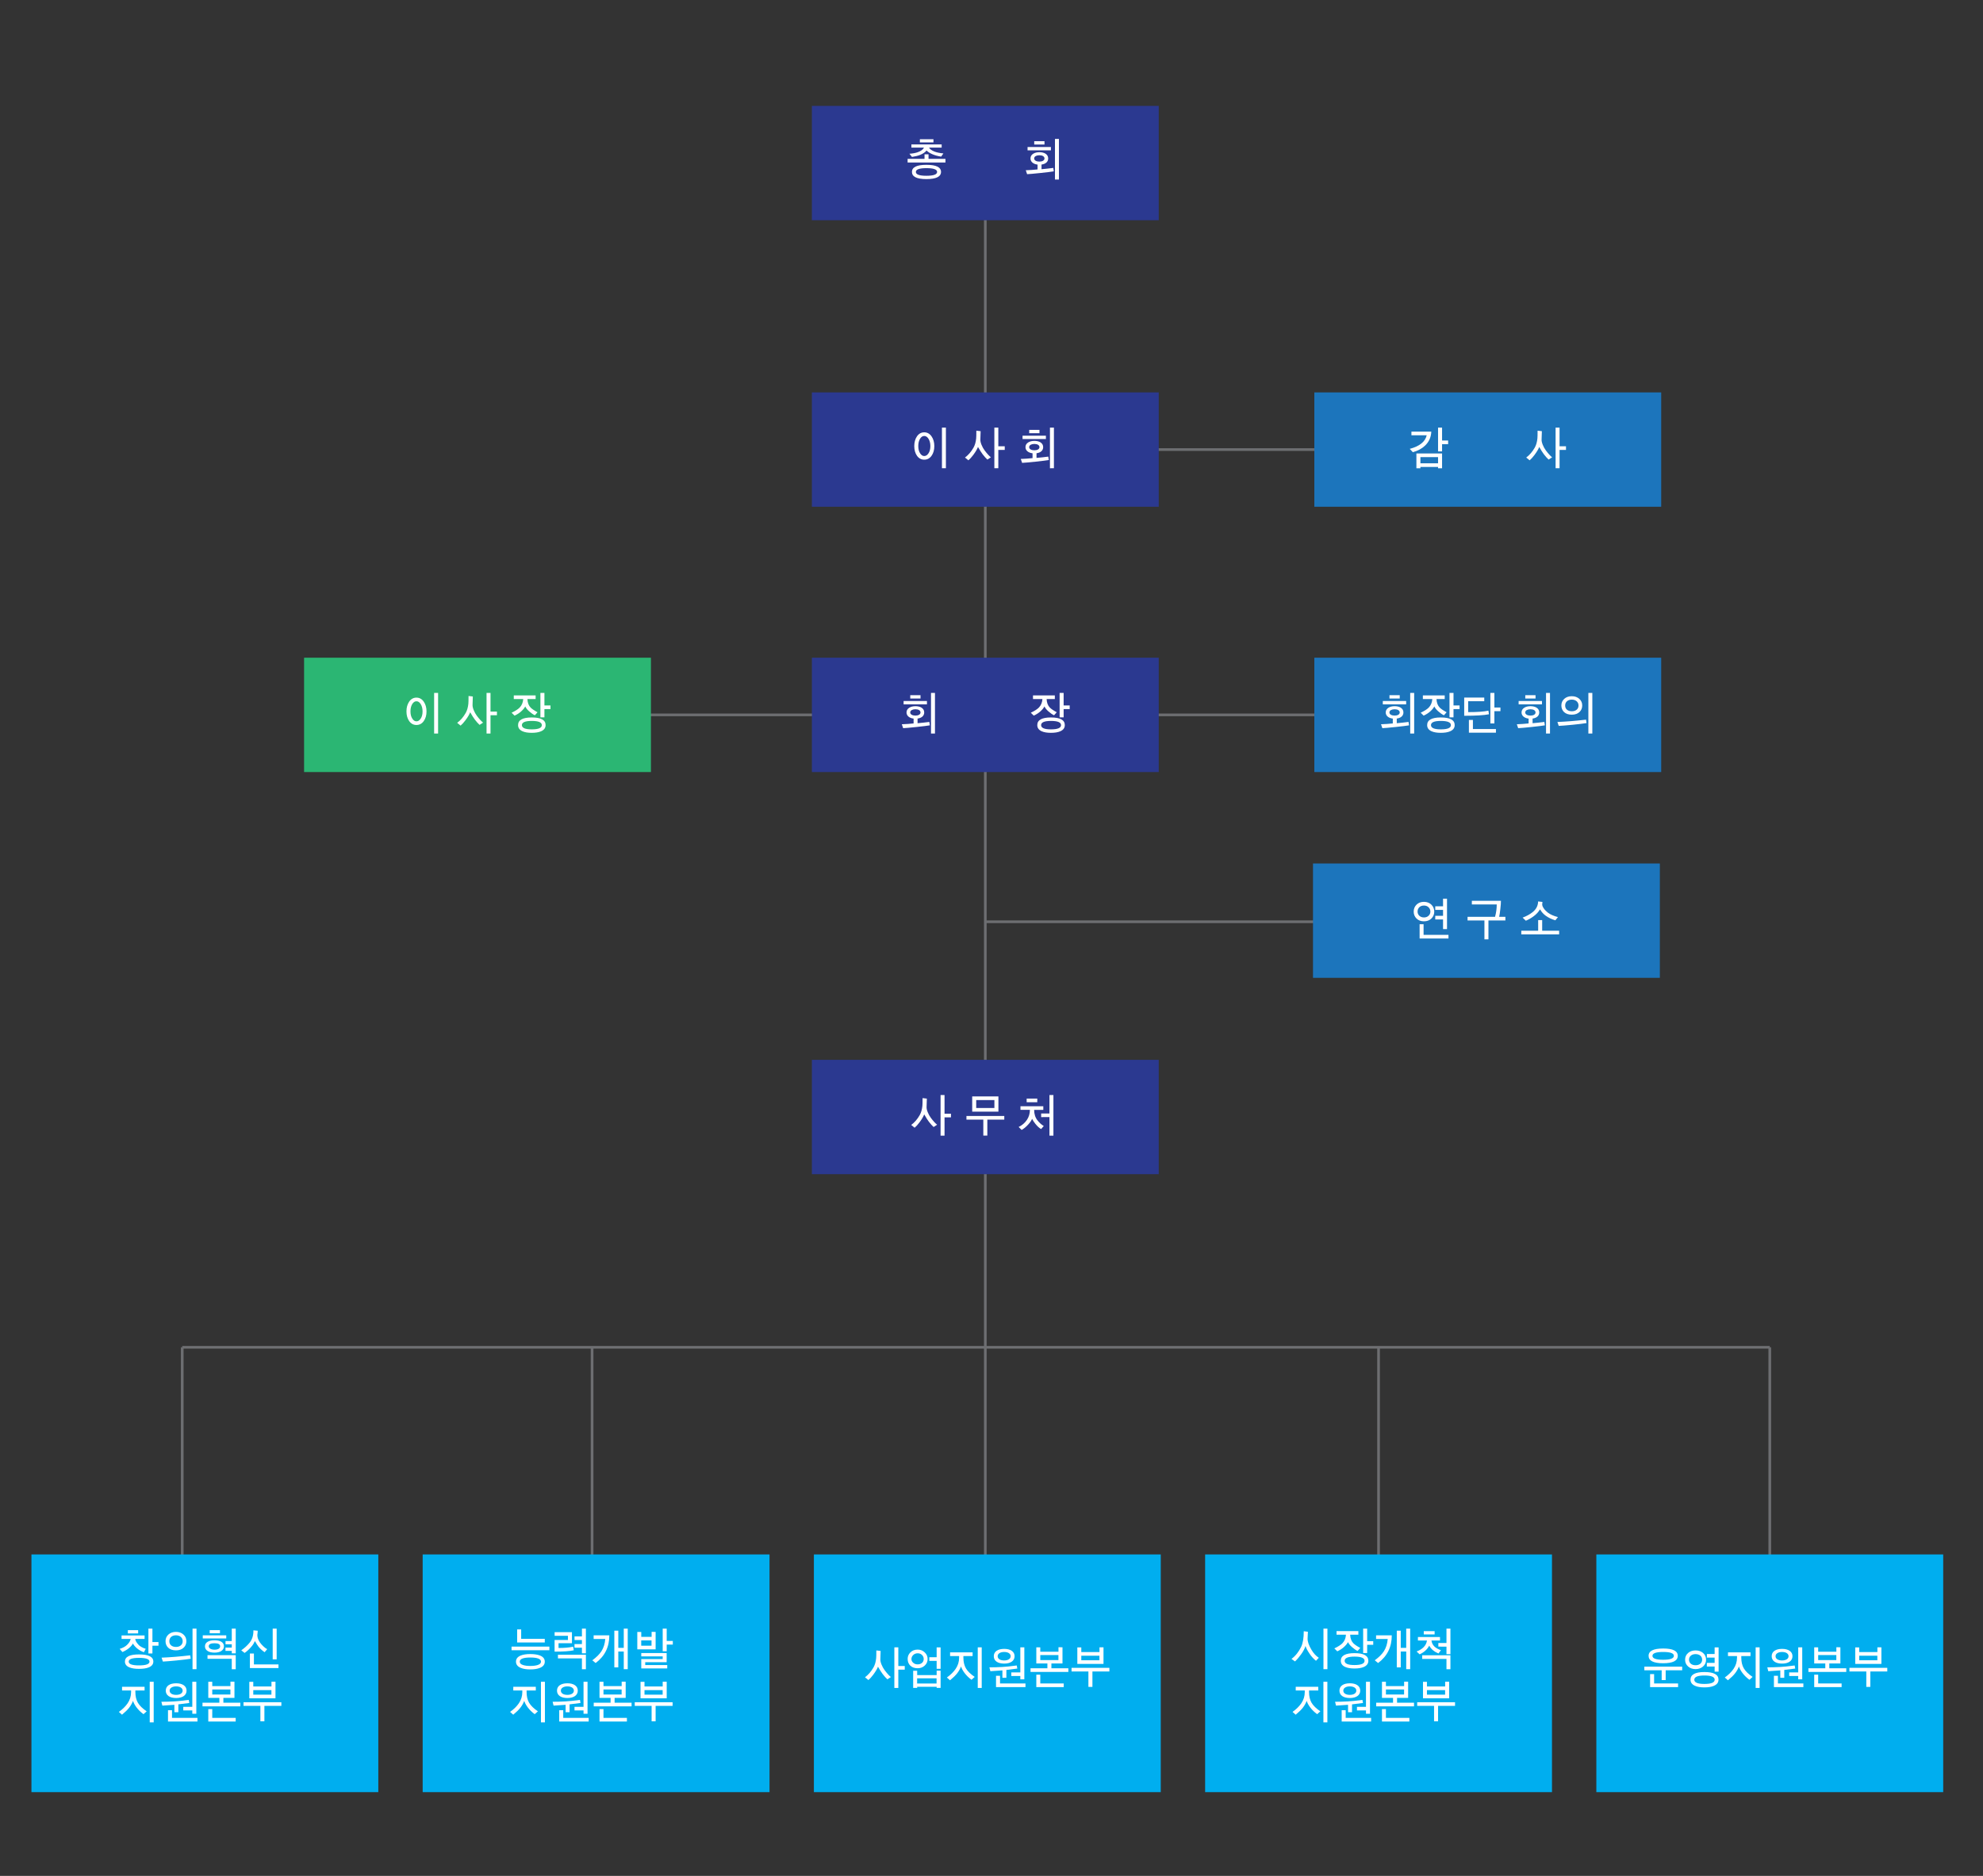 <?xml version="1.0" encoding="utf-8"?>
<!-- Generator: Adobe Illustrator 16.0.0, SVG Export Plug-In . SVG Version: 6.00 Build 0)  -->
<!DOCTYPE svg PUBLIC "-//W3C//DTD SVG 1.1//EN" "http://www.w3.org/Graphics/SVG/1.1/DTD/svg11.dtd">
<svg version="1.1" xmlns="http://www.w3.org/2000/svg" xmlns:xlink="http://www.w3.org/1999/xlink" x="0px" y="0px" width="740px"
	 height="700px" viewBox="0 0 740 700" enable-background="new 0 0 740 700" xml:space="preserve">
<rect x="0" y="0" width="740" height="700" fill="#333333" stroke="none"/>
<g id="Layer_1">
</g>
<g id="Layer_2">
	<line fill="none" stroke="#6D6E71" stroke-miterlimit="10" x1="367.692" y1="77.517" x2="367.692" y2="620.398"/>
	<line fill="none" stroke="#6D6E71" stroke-miterlimit="10" x1="68" y1="502.75" x2="68" y2="633.75"/>
	<line fill="none" stroke="#6D6E71" stroke-miterlimit="10" x1="220.949" y1="502.75" x2="220.949" y2="633.75"/>
	<line fill="none" stroke="#6D6E71" stroke-miterlimit="10" x1="514.438" y1="502.75" x2="514.438" y2="633.75"/>
	<line fill="none" stroke="#6D6E71" stroke-miterlimit="10" x1="660.433" y1="502.75" x2="660.433" y2="633.75"/>
	<line fill="none" stroke="#6D6E71" stroke-miterlimit="10" x1="660.433" y1="502.75" x2="68" y2="502.75"/>
	<line fill="none" stroke="#6D6E71" stroke-miterlimit="10" x1="512.938" y1="266.762" x2="153.693" y2="266.762"/>
	<line fill="none" stroke="#6D6E71" stroke-miterlimit="10" x1="577.861" y1="167.762" x2="345" y2="167.762"/>
	<line fill="none" stroke="#6D6E71" stroke-miterlimit="10" x1="600.554" y1="343.958" x2="367.692" y2="343.958"/>
	<g>
		<rect x="302.974" y="39.514" fill="#2B3990" width="129.438" height="42.667"/>
	</g>
	<g>
		<path fill="#FFFFFF" d="M338.695,60.638v-1.361h6.312v-1.701h1.497v1.701h6.312v1.361H338.695z M351.217,58.443
			c-1.225-0.187-2.331-0.477-3.301-0.902s-1.685-0.885-2.144-1.395c-0.528,0.664-1.31,1.208-2.348,1.633
			c-0.783,0.323-1.82,0.579-3.096,0.783l-0.953-1.191c1.242-0.085,2.297-0.272,3.165-0.596c1.174-0.425,1.923-0.987,2.263-1.701
			h-4.695v-1.191h11.297v1.191h-4.696c0.255,0.544,0.918,1.038,2.007,1.48c0.8,0.323,1.906,0.562,3.335,0.698L351.217,58.443z
			 M345.688,66.831c-3.59,0-5.376-0.902-5.376-2.688c0-1.752,1.803-2.637,5.393-2.637c3.641,0,5.461,0.885,5.461,2.637
			C351.166,65.929,349.346,66.831,345.688,66.831z M345.705,62.747c-2.62,0-3.93,0.477-3.93,1.412c0,0.953,1.31,1.429,3.913,1.429
			c2.671,0,4.015-0.476,4.015-1.429C349.703,63.224,348.376,62.747,345.705,62.747z M343.271,53.151V51.96h5.07v1.191H343.271z"/>
		<path fill="#FFFFFF" d="M388.274,64.551c-2.467,0.255-4.117,0.408-4.985,0.442l-0.493-1.463c1.531-0.051,2.995-0.153,4.39-0.306
			V61.42c-1.582-0.187-2.637-1.055-2.637-2.28c0-0.766,0.34-1.361,1.037-1.786c0.613-0.375,1.379-0.562,2.297-0.562
			c0.919,0,1.668,0.187,2.264,0.544c0.663,0.425,1.004,1.021,1.004,1.787c0,1.225-0.902,2.059-2.484,2.28v1.735
			c1.378-0.119,2.841-0.272,4.389-0.477l0.188,1.276C392.341,64.091,390.69,64.295,388.274,64.551z M383.459,56.095v-1.242h8.711
			v1.242H383.459z M387.866,57.932c-0.527,0-0.987,0.103-1.345,0.29c-0.391,0.221-0.595,0.527-0.595,0.902
			c0,0.374,0.204,0.663,0.595,0.884c0.357,0.188,0.817,0.29,1.361,0.29c1.072,0,1.889-0.425,1.889-1.174
			C389.771,58.358,388.955,57.932,387.866,57.932z M385.943,53.934v-1.242h3.828v1.242H385.943z M393.685,67V51.841h1.48V67H393.685
			z"/>
	</g>
	<g>
		<rect x="302.974" y="146.429" fill="#2B3990" width="129.438" height="42.667"/>
	</g>
	<g>
		<path fill="#FFFFFF" d="M347.627,170.085c-0.698,0.97-1.6,1.446-2.722,1.446c-1.106,0-2.008-0.477-2.705-1.446
			c-0.681-0.97-1.021-2.178-1.021-3.624s0.34-2.671,1.021-3.658c0.697-0.987,1.599-1.48,2.705-1.48s2.007,0.494,2.705,1.48
			c0.697,0.987,1.055,2.211,1.055,3.658S348.324,169.115,347.627,170.085z M346.487,163.722c-0.442-0.697-0.97-1.038-1.582-1.038
			c-0.613,0-1.14,0.34-1.565,1.038c-0.442,0.732-0.664,1.633-0.664,2.739c0,1.089,0.221,1.991,0.681,2.688
			c0.425,0.681,0.936,1.021,1.548,1.021c0.612,0,1.14-0.34,1.599-1.038c0.459-0.698,0.681-1.583,0.681-2.671
			S346.946,164.454,346.487,163.722z M351.506,174.712V159.57h1.48v15.142H351.506z"/>
		<path fill="#FFFFFF" d="M368.462,171.497l-0.868-0.885c-0.238-0.255-0.544-0.629-0.919-1.123
			c-0.425-0.562-1.004-1.463-1.718-2.705c-0.29,0.783-0.868,1.787-1.77,2.995c-0.629,0.833-1.225,1.497-1.803,1.99l-1.276-1.038
			c1.242-0.919,2.297-2.144,3.182-3.692c0.527-0.936,0.851-2.076,0.987-3.42c0.051-0.459,0.068-1.429,0.068-2.909l1.6,0.187
			l-0.102,3.08c-0.034,0.527,0.102,1.191,0.425,1.991c0.323,0.782,0.697,1.48,1.157,2.092c0.868,1.174,1.65,2.025,2.348,2.586
			L368.462,171.497z M372.545,167.89v6.822h-1.48V159.57h1.48v6.958h2.398v1.361H372.545z"/>
		<path fill="#FFFFFF" d="M386.404,172.28c-2.467,0.255-4.117,0.408-4.985,0.442l-0.493-1.463c1.531-0.051,2.994-0.153,4.389-0.306
			v-1.804c-1.582-0.187-2.637-1.055-2.637-2.28c0-0.766,0.34-1.361,1.038-1.786c0.612-0.375,1.378-0.562,2.297-0.562
			s1.667,0.187,2.263,0.544c0.664,0.425,1.004,1.021,1.004,1.787c0,1.225-0.902,2.059-2.484,2.28v1.735
			c1.379-0.119,2.842-0.272,4.39-0.477l0.188,1.276C390.471,171.82,388.82,172.024,386.404,172.28z M381.589,163.824v-1.242h8.711
			v1.242H381.589z M385.996,165.661c-0.527,0-0.987,0.103-1.345,0.29c-0.392,0.221-0.595,0.527-0.595,0.902
			c0,0.374,0.203,0.663,0.595,0.884c0.357,0.188,0.817,0.29,1.361,0.29c1.071,0,1.888-0.425,1.888-1.174
			C387.9,166.087,387.084,165.661,385.996,165.661z M384.073,161.663v-1.242h3.827v1.242H384.073z M391.814,174.729V159.57h1.48
			v15.159H391.814z"/>
	</g>
	<g>
		<rect x="302.974" y="245.429" fill="#2B3990" width="129.438" height="42.667"/>
	</g>
	<g>
		<path fill="#FFFFFF" d="M342.014,271.28c-2.467,0.255-4.117,0.408-4.985,0.442l-0.493-1.463c1.531-0.051,2.994-0.153,4.389-0.306
			v-1.804c-1.582-0.187-2.637-1.055-2.637-2.28c0-0.766,0.34-1.361,1.038-1.786c0.612-0.375,1.378-0.562,2.297-0.562
			c0.918,0,1.667,0.187,2.263,0.544c0.664,0.425,1.004,1.021,1.004,1.787c0,1.225-0.902,2.059-2.484,2.28v1.735
			c1.378-0.119,2.841-0.272,4.389-0.477l0.188,1.276C346.08,270.82,344.43,271.024,342.014,271.28z M337.199,262.824v-1.242h8.711
			v1.242H337.199z M341.605,264.661c-0.527,0-0.987,0.103-1.344,0.29c-0.391,0.221-0.595,0.527-0.595,0.902
			c0,0.374,0.204,0.663,0.595,0.884c0.357,0.188,0.817,0.29,1.361,0.29c1.072,0,1.888-0.425,1.888-1.174
			C343.511,265.087,342.694,264.661,341.605,264.661z M339.683,260.663v-1.242h3.828v1.242H339.683z M347.424,273.729V258.57h1.48
			v15.159H347.424z"/>
		<path fill="#FFFFFF" d="M393.344,266.907c-0.646-0.29-1.361-0.8-2.16-1.497c-0.664-0.596-1.141-1.191-1.43-1.804
			c-0.255,0.544-0.748,1.157-1.497,1.837c-0.681,0.63-1.515,1.157-2.483,1.6l-1.106-1.089c1.412-0.664,2.433-1.31,3.028-1.94
			c0.783-0.816,1.225-1.871,1.311-3.165h-3.521v-1.361h8.148v1.361h-3.063c0.051,1.378,0.46,2.45,1.226,3.216
			c0.493,0.493,1.344,1.072,2.552,1.718L393.344,266.907z M395.675,272.879c-0.885,0.391-2.059,0.579-3.505,0.579
			c-1.412,0-2.568-0.188-3.437-0.579c-1.106-0.493-1.65-1.259-1.65-2.314c0-1.888,1.701-2.841,5.104-2.841
			c3.453,0,5.172,0.953,5.172,2.841C397.359,271.62,396.798,272.386,395.675,272.879z M392.188,269.017
			c-2.45,0-3.676,0.528-3.676,1.565c0,1.055,1.226,1.583,3.658,1.583c2.518,0,3.777-0.528,3.777-1.583
			C395.947,269.544,394.688,269.017,392.188,269.017z M396.917,264.61v3.08h-1.497v-9.12h1.497v4.679h2.263v1.361H396.917z"/>
	</g>
	<g>
		<rect x="113.474" y="245.429" fill="#2BB673" width="129.438" height="42.667"/>
	</g>
	<g>
		<path fill="#FFFFFF" d="M158.127,269.085c-0.698,0.97-1.6,1.446-2.722,1.446c-1.106,0-2.008-0.477-2.705-1.446
			c-0.681-0.97-1.021-2.178-1.021-3.624s0.34-2.671,1.021-3.658c0.697-0.987,1.599-1.48,2.705-1.48s2.007,0.494,2.705,1.48
			c0.697,0.987,1.055,2.211,1.055,3.658S158.824,268.115,158.127,269.085z M156.987,262.722c-0.442-0.697-0.97-1.038-1.582-1.038
			c-0.613,0-1.14,0.34-1.565,1.038c-0.442,0.732-0.664,1.633-0.664,2.739c0,1.089,0.221,1.991,0.681,2.688
			c0.425,0.681,0.936,1.021,1.548,1.021c0.612,0,1.14-0.34,1.599-1.038c0.459-0.698,0.681-1.583,0.681-2.671
			S157.446,263.454,156.987,262.722z M162.006,273.712V258.57h1.48v15.142H162.006z"/>
		<path fill="#FFFFFF" d="M178.962,270.497l-0.868-0.885c-0.238-0.255-0.544-0.629-0.919-1.123
			c-0.425-0.562-1.004-1.463-1.718-2.705c-0.29,0.783-0.868,1.787-1.77,2.995c-0.629,0.833-1.225,1.497-1.803,1.99l-1.276-1.038
			c1.242-0.919,2.297-2.144,3.182-3.692c0.527-0.936,0.851-2.076,0.987-3.42c0.051-0.459,0.068-1.429,0.068-2.909l1.6,0.187
			l-0.102,3.08c-0.034,0.527,0.102,1.191,0.425,1.991c0.323,0.782,0.697,1.48,1.157,2.092c0.868,1.174,1.65,2.025,2.348,2.586
			L178.962,270.497z M183.045,266.89v6.822h-1.48V258.57h1.48v6.958h2.399v1.361H183.045z"/>
		<path fill="#FFFFFF" d="M199.592,266.907c-0.647-0.29-1.361-0.8-2.161-1.497c-0.664-0.596-1.14-1.191-1.429-1.804
			c-0.255,0.544-0.749,1.157-1.497,1.837c-0.681,0.63-1.514,1.157-2.484,1.6l-1.106-1.089c1.412-0.664,2.433-1.31,3.028-1.94
			c0.783-0.816,1.225-1.871,1.31-3.165h-3.521v-1.361h8.149v1.361h-3.063c0.051,1.378,0.459,2.45,1.225,3.216
			c0.493,0.493,1.344,1.072,2.552,1.718L199.592,266.907z M201.923,272.879c-0.885,0.391-2.059,0.579-3.505,0.579
			c-1.412,0-2.569-0.188-3.437-0.579c-1.106-0.493-1.65-1.259-1.65-2.314c0-1.888,1.701-2.841,5.104-2.841
			c3.454,0,5.172,0.953,5.172,2.841C203.607,271.62,203.046,272.386,201.923,272.879z M198.435,269.017
			c-2.45,0-3.675,0.528-3.675,1.565c0,1.055,1.225,1.583,3.658,1.583c2.518,0,3.777-0.528,3.777-1.583
			C202.195,269.544,200.936,269.017,198.435,269.017z M203.165,264.61v3.08h-1.498v-9.12h1.498v4.679h2.263v1.361H203.165z"/>
	</g>
	<g>
		<rect x="490.474" y="146.429" fill="#1C75BC" width="129.438" height="42.667"/>
	</g>
	<g>
		<path fill="#FFFFFF" d="M531.759,166.308c-1.19,1.123-2.705,1.939-4.525,2.433l-1.157-1.242c3.658-0.97,5.768-2.654,6.33-5.07
			h-5.7v-1.361h7.418C534.039,163.144,533.256,164.896,531.759,166.308z M536.643,174.729v-0.476h-6.585v0.476h-1.497v-5.512h9.578
			v5.512H536.643z M536.643,170.578h-6.585v2.314h6.585V170.578z M538.139,165.747v2.688h-1.496v-8.864h1.496v4.815h2.264v1.361
			H538.139z"/>
		<path fill="#FFFFFF" d="M577.902,171.497l-0.868-0.885c-0.238-0.255-0.544-0.629-0.919-1.123
			c-0.426-0.562-1.004-1.463-1.719-2.705c-0.289,0.783-0.867,1.787-1.77,2.995c-0.629,0.833-1.225,1.497-1.803,1.99l-1.276-1.038
			c1.242-0.919,2.297-2.144,3.182-3.692c0.527-0.936,0.851-2.076,0.987-3.42c0.051-0.459,0.067-1.429,0.067-2.909l1.6,0.187
			l-0.103,3.08c-0.033,0.527,0.103,1.191,0.426,1.991c0.323,0.782,0.697,1.48,1.156,2.092c0.868,1.174,1.65,2.025,2.349,2.586
			L577.902,171.497z M581.984,167.89v6.822h-1.479V159.57h1.479v6.958h2.399v1.361H581.984z"/>
	</g>
	<g>
		<rect x="490.474" y="245.429" fill="#1C75BC" width="129.438" height="42.667"/>
	</g>
	<g>
		<path fill="#FFFFFF" d="M520.84,271.28c-2.467,0.255-4.117,0.408-4.984,0.442l-0.494-1.463c1.531-0.051,2.994-0.153,4.39-0.306
			v-1.804c-1.582-0.187-2.638-1.055-2.638-2.28c0-0.766,0.341-1.361,1.039-1.786c0.611-0.375,1.377-0.562,2.297-0.562
			c0.918,0,1.666,0.187,2.262,0.544c0.664,0.425,1.004,1.021,1.004,1.787c0,1.225-0.901,2.059-2.483,2.28v1.735
			c1.378-0.119,2.841-0.272,4.39-0.477l0.188,1.276C524.906,270.82,523.256,271.024,520.84,271.28z M516.025,262.824v-1.242h8.711
			v1.242H516.025z M520.432,264.661c-0.527,0-0.986,0.103-1.344,0.29c-0.392,0.221-0.596,0.527-0.596,0.902
			c0,0.374,0.204,0.663,0.596,0.884c0.357,0.188,0.816,0.29,1.361,0.29c1.071,0,1.888-0.425,1.888-1.174
			C522.337,265.087,521.521,264.661,520.432,264.661z M518.51,260.663v-1.242h3.827v1.242H518.51z M526.25,273.729V258.57h1.48
			v15.159H526.25z"/>
		<path fill="#FFFFFF" d="M538.836,266.907c-0.647-0.29-1.361-0.8-2.162-1.497c-0.663-0.596-1.139-1.191-1.429-1.804
			c-0.255,0.544-0.749,1.157-1.497,1.837c-0.681,0.63-1.514,1.157-2.484,1.6l-1.105-1.089c1.412-0.664,2.434-1.31,3.028-1.94
			c0.782-0.816,1.226-1.871,1.31-3.165h-3.521v-1.361h8.15v1.361h-3.063c0.051,1.378,0.459,2.45,1.225,3.216
			c0.493,0.493,1.344,1.072,2.552,1.718L538.836,266.907z M541.166,272.879c-0.885,0.391-2.059,0.579-3.505,0.579
			c-1.412,0-2.569-0.188-3.437-0.579c-1.105-0.493-1.65-1.259-1.65-2.314c0-1.888,1.701-2.841,5.104-2.841
			c3.454,0,5.173,0.953,5.173,2.841C542.851,271.62,542.289,272.386,541.166,272.879z M537.678,269.017
			c-2.449,0-3.674,0.528-3.674,1.565c0,1.055,1.225,1.583,3.657,1.583c2.519,0,3.777-0.528,3.777-1.583
			C541.438,269.544,540.18,269.017,537.678,269.017z M542.408,264.61v3.08h-1.498v-9.12h1.498v4.679h2.263v1.361H542.408z"/>
		<path fill="#FFFFFF" d="M546.4,267.094v-6.789h7.486v1.361h-6.006v4.066c3.521,0,6.04-0.188,7.555-0.544l0.203,1.344
			C553.785,266.907,550.705,267.094,546.4,267.094z M548.152,273.406v-4.764h1.498v3.403h8.592v1.361H548.152z M557.664,265.376
			v4.577h-1.498V258.57h1.498v5.444h2.262v1.361H557.664z"/>
		<path fill="#FFFFFF" d="M571.523,271.28c-2.467,0.255-4.117,0.408-4.985,0.442l-0.493-1.463c1.531-0.051,2.994-0.153,4.389-0.306
			v-1.804c-1.582-0.187-2.637-1.055-2.637-2.28c0-0.766,0.34-1.361,1.038-1.786c0.612-0.375,1.378-0.562,2.297-0.562
			s1.667,0.187,2.263,0.544c0.664,0.425,1.004,1.021,1.004,1.787c0,1.225-0.902,2.059-2.484,2.28v1.735
			c1.379-0.119,2.842-0.272,4.39-0.477l0.188,1.276C575.59,270.82,573.939,271.024,571.523,271.28z M566.708,262.824v-1.242h8.711
			v1.242H566.708z M571.115,264.661c-0.527,0-0.987,0.103-1.345,0.29c-0.392,0.221-0.595,0.527-0.595,0.902
			c0,0.374,0.203,0.663,0.595,0.884c0.357,0.188,0.817,0.29,1.361,0.29c1.071,0,1.888-0.425,1.888-1.174
			C573.02,265.087,572.203,264.661,571.115,264.661z M569.192,260.663v-1.242h3.827v1.242H569.192z M576.934,273.729V258.57h1.48
			v15.159H576.934z"/>
		<path fill="#FFFFFF" d="M586.729,270.463c-2.28,0.221-3.965,0.357-5.053,0.408l-0.494-1.463c3.182-0.119,6.754-0.408,10.685-0.868
			l0.187,1.276C590.947,270.003,589.161,270.225,586.729,270.463z M589.502,265.614c-0.698,0.714-1.686,1.072-2.961,1.072
			c-1.242,0-2.212-0.34-2.909-1.004c-0.647-0.629-0.97-1.446-0.97-2.433c0-1.003,0.357-1.82,1.072-2.467
			c0.73-0.664,1.666-0.987,2.807-0.987c1.14,0,2.076,0.323,2.807,0.987c0.732,0.646,1.09,1.463,1.09,2.467
			C590.438,264.185,590.131,264.985,589.502,265.614z M588.311,261.633c-0.459-0.374-1.038-0.562-1.752-0.562
			c-0.732,0-1.311,0.188-1.77,0.562c-0.477,0.409-0.715,0.953-0.715,1.65c0,1.361,1.021,2.127,2.501,2.127
			c1.429,0,2.483-0.783,2.483-2.144C589.059,262.586,588.804,262.042,588.311,261.633z M592.734,273.712V258.57h1.479v15.142
			H592.734z"/>
	</g>
	<g>
		<rect x="302.974" y="395.483" fill="#2B3990" width="129.438" height="42.667"/>
	</g>
	<g>
		<path fill="#FFFFFF" d="M348.393,420.551l-0.868-0.885c-0.238-0.255-0.544-0.629-0.919-1.123
			c-0.425-0.562-1.004-1.463-1.718-2.705c-0.29,0.783-0.868,1.787-1.77,2.995c-0.629,0.833-1.225,1.497-1.803,1.99l-1.276-1.038
			c1.242-0.919,2.297-2.144,3.182-3.692c0.527-0.936,0.851-2.076,0.987-3.42c0.051-0.459,0.068-1.429,0.068-2.909l1.6,0.187
			l-0.102,3.08c-0.034,0.527,0.102,1.191,0.425,1.991c0.323,0.782,0.697,1.48,1.157,2.092c0.868,1.174,1.65,2.025,2.348,2.586
			L348.393,420.551z M352.476,416.944v6.822h-1.48v-15.142h1.48v6.958h2.399v1.361H352.476z"/>
		<path fill="#FFFFFF" d="M368.445,417.795v5.955h-1.497v-5.955h-6.295v-1.361h14.121v1.361H368.445z M362.796,414.818v-5.683h9.783
			v5.683H362.796z M371.082,410.496h-6.789v2.96h6.789V410.496z"/>
		<path fill="#FFFFFF" d="M388.514,421.317c-0.697-0.392-1.412-1.038-2.16-1.974c-0.527-0.664-0.937-1.276-1.209-1.837
			c-0.221,0.595-0.697,1.276-1.412,2.076c-0.816,0.902-1.65,1.599-2.483,2.059l-1.123-1.106c1.276-0.612,2.297-1.48,3.063-2.603
			s1.14-2.382,1.14-3.794h-3.521v-1.344h8.523v1.361h-3.42c0,1.565,0.426,2.875,1.26,3.93c0.697,0.884,1.48,1.582,2.33,2.092
			L388.514,421.317z M383.12,411.296v-1.361h3.964v1.361H383.12z M391.627,423.767v-6.924l-3.096,0.017v-1.361h3.096v-6.874h1.48
			v15.142H391.627z"/>
	</g>
	<g>
		<rect x="489.974" y="322.214" fill="#1C75BC" width="129.438" height="42.667"/>
	</g>
	<g>
		<path fill="#FFFFFF" d="M534.15,342.756c-0.715,0.698-1.633,1.038-2.773,1.038c-1.14,0-2.059-0.34-2.773-1.038
			c-0.697-0.697-1.055-1.548-1.055-2.586c0-1.038,0.357-1.905,1.055-2.603c0.715-0.698,1.634-1.038,2.773-1.038
			c1.141,0,2.059,0.357,2.773,1.055s1.072,1.548,1.072,2.586C535.223,341.208,534.865,342.059,534.15,342.756z M533.113,338.571
			c-0.443-0.442-1.021-0.664-1.736-0.664c-1.497,0-2.382,0.987-2.382,2.263c0,1.225,0.953,2.178,2.382,2.178
			c0.697,0,1.276-0.204,1.719-0.629c0.459-0.425,0.68-0.936,0.68-1.548C533.775,339.541,533.555,339.014,533.113,338.571z
			 M529.761,350.208v-5.325h1.48v3.964h9.289v1.361H529.761z M538.506,346.704v-3.607h-2.909v-1.361h2.909v-2.212h-2.909v-1.344
			h2.909v-2.824h1.48v11.348H538.506z"/>
		<path fill="#FFFFFF" d="M555.445,343.471v7.043h-1.498v-7.043h-6.295v-1.361h10.26c0.425-1.548,0.629-3.096,0.629-4.61h-9.289
			v-1.361h10.854c0,0.766-0.067,1.804-0.222,3.08c-0.136,1.242-0.289,2.195-0.441,2.892h2.33v1.361H555.445z"/>
		<path fill="#FFFFFF" d="M567.705,348.66v-1.361H574v-3.964h1.496v3.964h6.33v1.361H567.705z M580.414,343.42
			c-1.361-0.391-2.57-0.97-3.625-1.735c-0.833-0.595-1.531-1.395-2.109-2.365c-0.545,0.97-1.344,1.837-2.416,2.62
			c-0.901,0.664-1.854,1.208-2.857,1.633l-1.209-1.157c1.515-0.562,2.773-1.259,3.812-2.11c1.276-1.055,1.939-2.365,1.974-3.93
			l1.616,0.187c-0.017,0.188-0.034,0.442-0.085,0.783c-0.051,0.425,0.119,0.953,0.545,1.583c0.425,0.629,0.952,1.157,1.548,1.616
			c0.97,0.731,2.229,1.276,3.776,1.667L580.414,343.42z"/>
	</g>
	<rect x="11.735" y="580.047" fill="#00AEEF" width="129.438" height="88.703"/>
	<g>
		<path fill="#FFFFFF" d="M53.698,616.536c-0.97-0.323-1.872-0.833-2.671-1.53c-0.63-0.545-1.106-1.123-1.429-1.719
			c-0.664,1.242-2.008,2.348-3.913,3.182l-1.021-1.174c1.174-0.375,2.093-0.868,2.722-1.48c0.783-0.749,1.242-1.498,1.378-2.246
			h-3.402v-1.293h8.592v1.293h-3.488c0.051,0.408,0.187,0.783,0.391,1.105c0.119,0.205,0.357,0.527,0.715,0.953
			c0.527,0.646,1.463,1.191,2.807,1.65L53.698,616.536z M55.45,622.219c-0.902,0.357-2.11,0.527-3.59,0.527
			c-1.446,0-2.62-0.17-3.505-0.527c-1.157-0.459-1.735-1.191-1.735-2.195c0-1.785,1.752-2.67,5.257-2.67
			c3.556,0,5.342,0.885,5.342,2.67C57.22,621.027,56.624,621.76,55.45,622.219z M47.709,609.527v-1.226h3.845v1.226H47.709z
			 M51.877,618.646c-2.569,0-3.845,0.459-3.845,1.395s1.276,1.412,3.828,1.412c2.62,0,3.93-0.477,3.93-1.412
			S54.48,618.646,51.877,618.646z M56.879,614.104v2.893h-1.497v-9.273h1.497v5.02h2.263v1.361H56.879z"/>
		<path fill="#FFFFFF" d="M65.84,619.615c-2.28,0.222-3.964,0.357-5.053,0.408l-0.494-1.463c3.182-0.119,6.754-0.408,10.685-0.867
			l0.187,1.275C70.06,619.156,68.273,619.377,65.84,619.615z M68.614,614.768c-0.698,0.714-1.685,1.071-2.96,1.071
			c-1.242,0-2.212-0.341-2.909-1.004c-0.647-0.63-0.97-1.446-0.97-2.433c0-1.004,0.357-1.82,1.072-2.467
			c0.731-0.664,1.667-0.987,2.807-0.987c1.14,0,2.076,0.323,2.807,0.987c0.731,0.646,1.089,1.463,1.089,2.467
			C69.549,613.338,69.243,614.138,68.614,614.768z M67.423,610.785c-0.459-0.373-1.038-0.561-1.752-0.561
			c-0.732,0-1.31,0.188-1.77,0.561c-0.477,0.409-0.715,0.953-0.715,1.65c0,1.361,1.021,2.127,2.501,2.127
			c1.429,0,2.484-0.782,2.484-2.144C68.171,611.738,67.916,611.194,67.423,610.785z M71.846,622.865v-15.143h1.48v15.143H71.846z"/>
		<path fill="#FFFFFF" d="M75.668,611.398v-1.157h8.762v1.157H75.668z M80.058,616.689c-1.038,0-1.889-0.188-2.518-0.578
			c-0.697-0.426-1.055-1.004-1.055-1.77s0.357-1.344,1.055-1.735c0.629-0.357,1.463-0.528,2.518-0.528s1.889,0.171,2.501,0.528
			c0.664,0.392,1.004,0.952,1.004,1.718C83.563,615.873,82.117,616.689,80.058,616.689z M86.489,622.883v-3.879h-9.051v-1.361
			h10.531v5.24H86.489z M80.041,613.185c-1.429,0-2.144,0.374-2.144,1.14c0,0.749,0.885,1.26,2.161,1.26
			c1.293,0,2.093-0.46,2.093-1.26C82.151,613.559,81.453,613.185,80.041,613.185z M78.255,609.459v-1.157h3.828v1.157H78.255z
			 M86.489,616.962v-0.937h-2.348v-1.207h2.348v-1.242h-2.331v-1.208h2.331v-4.646h1.48v9.239H86.489z"/>
		<path fill="#FFFFFF" d="M98.751,616.536c-0.8-0.527-1.565-1.208-2.28-2.075c-0.306-0.375-0.749-1.072-1.344-2.093
			c-0.323,0.731-0.731,1.412-1.242,2.007c-0.834,1.004-1.702,1.805-2.603,2.434l-1.242-0.986c1.276-0.902,2.314-1.855,3.147-2.893
			c0.953-1.208,1.412-2.723,1.378-4.561l1.617,0.154l-0.068,0.901c-0.051,0.222-0.085,0.46-0.085,0.697
			c0,0.901,0.323,1.821,0.953,2.739c0.29,0.426,0.698,0.885,1.191,1.379c0.579,0.561,1.089,0.936,1.531,1.156L98.751,616.536z
			 M93.255,622.439v-5.41h1.498v4.05h9.17v1.36H93.255z M101.762,619.19v-11.468h1.48v11.468H101.762z"/>
		<path fill="#FFFFFF" d="M53.544,639.662c-2.161-1.582-3.454-3.521-3.913-4.968c-0.323,0.885-0.799,1.718-1.412,2.519
			c-0.612,0.799-1.514,1.667-2.688,2.637l-1.174-1.038c1.395-1.004,2.484-2.075,3.267-3.216c0.868-1.275,1.293-2.671,1.293-4.186
			v-0.595h-3.369v-1.378h8.405v1.378h-3.437v0.562c0,1.582,0.306,2.909,0.919,3.98c0.646,1.106,1.752,2.195,3.301,3.232
			L53.544,639.662z M55.875,642.707v-15.142h1.48v15.142H55.875z"/>
		<path fill="#FFFFFF" d="M66.555,635.987v2.943h-1.48v-2.773l-4.492,0.307l-0.357-1.446c1.242,0.018,2.858-0.034,4.814-0.137
			c1.174-0.051,2.978-0.238,5.394-0.561l0.204,1.156C69.805,635.596,68.443,635.766,66.555,635.987z M65.738,633.623
			c-2.365,0-3.879-0.987-3.879-2.757c0-1.753,1.514-2.739,3.879-2.739c1.174,0,2.093,0.238,2.79,0.697
			c0.732,0.494,1.089,1.174,1.089,2.042C69.617,632.636,68.069,633.623,65.738,633.623z M62.693,642.401v-4.22h1.497v2.859h9.494
			v1.36H62.693z M65.738,629.284c-0.698,0-1.276,0.136-1.718,0.408c-0.477,0.289-0.715,0.681-0.715,1.174
			c0,0.511,0.238,0.901,0.715,1.19c0.425,0.256,1.004,0.393,1.718,0.393c1.378,0,2.416-0.563,2.416-1.583
			C68.154,629.862,67.116,629.284,65.738,629.284z M71.761,639.492v-1.242h-3.369v-1.344h3.369v-9.341h1.497v11.927H71.761z"/>
		<path fill="#FFFFFF" d="M75.566,636.736v-1.361h6.295v-1.804h-4.134v-6.022l1.48,0.017v1.616h6.789v-1.667l1.497,0.017v6.04
			h-4.134v1.804h6.329v1.361H75.566z M77.728,642.401v-4.645h1.48v3.284h8.745v1.36H77.728z M85.979,630.441h-6.771v1.871h6.771
			V630.441z"/>
		<path fill="#FFFFFF" d="M98.666,636.566v5.75h-1.497v-5.75h-6.295v-1.361h14.122v1.361H98.666z M93.035,633.742v-6.16h1.48v1.736
			h6.789v-1.77h1.497v6.193H93.035z M101.286,630.68h-6.771v1.701h6.771V630.68z"/>
	</g>
	<rect x="157.729" y="580.047" fill="#00AEEF" width="129.438" height="88.703"/>
	<g>
		<path fill="#FFFFFF" d="M190.896,615.805v-1.361h14.121v1.361H190.896z M201.496,622.372c-0.936,0.392-2.144,0.579-3.624,0.579
			c-1.446,0-2.62-0.188-3.556-0.579c-1.174-0.493-1.769-1.276-1.769-2.313c0-1.055,0.595-1.82,1.786-2.297
			c0.902-0.357,2.076-0.545,3.556-0.545c1.48,0,2.688,0.188,3.607,0.545c1.208,0.477,1.803,1.242,1.803,2.297
			C203.299,621.096,202.704,621.879,201.496,622.372z M192.989,612.896v-4.866h1.497v3.505h8.813v1.361H192.989z M197.889,618.51
			c-2.62,0-3.93,0.527-3.93,1.565c0,0.562,0.408,0.97,1.242,1.242c0.681,0.222,1.565,0.34,2.671,0.34
			c1.123,0,2.042-0.118,2.739-0.34c0.851-0.272,1.276-0.681,1.276-1.242C201.887,619.037,200.56,618.51,197.889,618.51z"/>
		<path fill="#FFFFFF" d="M206.952,616.315v-4.355h4.985v-1.548h-4.968v-1.361h6.465v4.117h-5.002v1.786
			c2.28,0,4.101-0.17,5.444-0.493l0.238,1.344C212.737,616.145,210.355,616.315,206.952,616.315z M217.16,622.883v-4.05h-8.949
			v-1.36h10.43v5.41H217.16z M217.16,616.945v-2.094h-2.773v-1.361h2.773v-1.496h-2.756v-1.361h2.756v-2.91h1.48v9.223H217.16z"/>
		<path fill="#FFFFFF" d="M222.276,620.568l-1.242-1.021c1.514-1.106,2.654-2.229,3.386-3.352c0.833-1.294,1.31-2.824,1.446-4.594
			h-4.338v-1.361h5.853C227.397,614.58,225.695,618.017,222.276,620.568z M232.773,622.865v-6.602h-2.042v5.922h-1.48v-13.68h1.48
			v6.396h2.042v-7.18h1.48v15.143H232.773z"/>
		<path fill="#FFFFFF" d="M237.821,615.465v-6.5l1.48,0.018v1.82h3.862v-1.871l1.497,0.017v6.517H237.821z M243.129,612.13h-3.845
			v1.974h3.845V612.13z M239.301,622.576v-3.488h7.997v-1.004h-7.997v-1.241h9.477v3.419h-7.997v1.056h8.218v1.259H239.301z
			 M248.795,613.678v2.502h-1.497v-8.457h1.497v4.594h2.28v1.361H248.795z"/>
		<path fill="#FFFFFF" d="M199.539,639.662c-2.161-1.582-3.454-3.521-3.913-4.968c-0.323,0.885-0.799,1.718-1.412,2.519
			c-0.612,0.799-1.514,1.667-2.688,2.637l-1.174-1.038c1.395-1.004,2.484-2.075,3.267-3.216c0.868-1.275,1.293-2.671,1.293-4.186
			v-0.595h-3.369v-1.378h8.405v1.378h-3.437v0.562c0,1.582,0.306,2.909,0.919,3.98c0.646,1.106,1.752,2.195,3.301,3.232
			L199.539,639.662z M201.87,642.707v-15.142h1.48v15.142H201.87z"/>
		<path fill="#FFFFFF" d="M212.55,635.987v2.943h-1.48v-2.773l-4.492,0.307l-0.357-1.446c1.242,0.018,2.858-0.034,4.814-0.137
			c1.174-0.051,2.978-0.238,5.394-0.561l0.204,1.156C215.799,635.596,214.438,635.766,212.55,635.987z M211.733,633.623
			c-2.365,0-3.879-0.987-3.879-2.757c0-1.753,1.514-2.739,3.879-2.739c1.174,0,2.093,0.238,2.79,0.697
			c0.732,0.494,1.089,1.174,1.089,2.042C215.612,632.636,214.064,633.623,211.733,633.623z M208.688,642.401v-4.22h1.497v2.859
			h9.494v1.36H208.688z M211.733,629.284c-0.698,0-1.276,0.136-1.718,0.408c-0.477,0.289-0.715,0.681-0.715,1.174
			c0,0.511,0.238,0.901,0.715,1.19c0.425,0.256,1.004,0.393,1.718,0.393c1.378,0,2.416-0.563,2.416-1.583
			C214.149,629.862,213.111,629.284,211.733,629.284z M217.756,639.492v-1.242h-3.369v-1.344h3.369v-9.341h1.497v11.927H217.756z"/>
		<path fill="#FFFFFF" d="M221.561,636.736v-1.361h6.295v-1.804h-4.134v-6.022l1.48,0.017v1.616h6.789v-1.667l1.497,0.017v6.04
			h-4.134v1.804h6.329v1.361H221.561z M223.722,642.401v-4.645h1.48v3.284h8.745v1.36H223.722z M231.974,630.441h-6.771v1.871h6.771
			V630.441z"/>
		<path fill="#FFFFFF" d="M244.661,636.566v5.75h-1.497v-5.75h-6.295v-1.361h14.122v1.361H244.661z M239.029,633.742v-6.16h1.48
			v1.736h6.789v-1.77h1.497v6.193H239.029z M247.281,630.68h-6.771v1.701h6.771V630.68z"/>
	</g>
	<rect x="303.724" y="580.047" fill="#00AEEF" width="129.438" height="88.703"/>
	<g>
		<path fill="#FFFFFF" d="M331.144,626.65l-0.868-0.885c-0.238-0.256-0.544-0.63-0.919-1.123c-0.425-0.563-1.004-1.463-1.718-2.705
			c-0.29,0.782-0.868,1.786-1.77,2.994c-0.629,0.834-1.225,1.497-1.803,1.99l-1.276-1.037c1.242-0.92,2.297-2.145,3.182-3.692
			c0.527-0.937,0.851-2.075,0.987-3.42c0.051-0.46,0.068-1.429,0.068-2.909l1.6,0.188l-0.102,3.079
			c-0.034,0.527,0.102,1.19,0.425,1.991c0.323,0.781,0.697,1.479,1.157,2.092c0.868,1.174,1.65,2.025,2.348,2.586L331.144,626.65z
			 M335.227,623.043v6.822h-1.48v-15.143h1.48v6.959h2.399v1.361H335.227z"/>
		<path fill="#FFFFFF" d="M345.073,621.529c-0.731,0.663-1.599,0.986-2.637,0.986c-1.14,0-2.042-0.323-2.722-0.953
			c-0.664-0.646-1.004-1.497-1.004-2.535c0-0.918,0.323-1.718,0.97-2.381c0.714-0.732,1.633-1.09,2.756-1.09
			c1.038,0,1.922,0.341,2.637,1.038c0.732,0.681,1.089,1.497,1.089,2.468C346.162,620.031,345.805,620.865,345.073,621.529z
			 M344.069,617.564c-0.426-0.426-0.953-0.629-1.617-0.629s-1.225,0.221-1.667,0.646c-0.442,0.425-0.664,0.936-0.664,1.514
			c0,0.511,0.204,0.953,0.629,1.344c0.442,0.426,1.004,0.63,1.685,0.63c0.629,0,1.157-0.17,1.565-0.493
			c0.459-0.375,0.698-0.885,0.698-1.514C344.699,618.483,344.495,617.99,344.069,617.564z M349.53,629.849v-0.409h-7.265v0.409
			h-1.497v-6.397h1.497v1.616h7.265v-1.649h1.48v6.431H349.53z M349.497,626.275h-7.248v1.939h7.248V626.275z M349.53,622.72v-2.96
			h-2.739v-1.361h2.739v-3.676h1.48v7.997H349.53z"/>
		<path fill="#FFFFFF" d="M362.54,626.82c-2.161-1.582-3.454-3.521-3.913-4.969c-0.323,0.885-0.799,1.719-1.412,2.519
			c-0.612,0.8-1.514,1.667-2.688,2.638l-1.174-1.039c1.395-1.004,2.484-2.075,3.267-3.215c0.868-1.276,1.293-2.672,1.293-4.186
			v-0.596h-3.369v-1.378h8.405v1.378h-3.437v0.562c0,1.583,0.306,2.909,0.919,3.981c0.646,1.105,1.752,2.195,3.301,3.232
			L362.54,626.82z M364.871,629.865v-15.143h1.48v15.143H364.871z"/>
		<path fill="#FFFFFF" d="M375.551,623.145v2.943h-1.48v-2.772l-4.492,0.306l-0.357-1.445c1.242,0.017,2.858-0.035,4.814-0.137
			c1.175-0.051,2.978-0.238,5.394-0.562l0.204,1.157C378.801,622.754,377.439,622.924,375.551,623.145z M374.734,620.78
			c-2.365,0-3.879-0.987-3.879-2.757c0-1.752,1.514-2.738,3.879-2.738c1.174,0,2.092,0.238,2.789,0.697
			c0.732,0.493,1.09,1.174,1.09,2.041C378.613,619.793,377.064,620.78,374.734,620.78z M371.688,629.559v-4.219h1.497v2.858h9.494
			v1.36H371.688z M374.734,616.441c-0.698,0-1.276,0.137-1.719,0.408c-0.477,0.289-0.715,0.682-0.715,1.174
			c0,0.511,0.238,0.902,0.715,1.191c0.426,0.256,1.004,0.392,1.719,0.392c1.377,0,2.416-0.562,2.416-1.583
			C377.15,617.02,376.111,616.441,374.734,616.441z M380.757,626.65v-1.242h-3.368v-1.344h3.368v-9.342h1.497v11.928H380.757z"/>
		<path fill="#FFFFFF" d="M384.563,623.894v-1.36h6.295v-1.805h-4.134v-6.021l1.479,0.016v1.617h6.789v-1.668l1.497,0.018v6.039
			h-4.134v1.805h6.328v1.36H384.563z M386.724,629.559v-4.645h1.479v3.284h8.746v1.36H386.724z M394.975,617.599h-6.771v1.872h6.771
			V617.599z"/>
		<path fill="#FFFFFF" d="M407.662,623.724v5.751h-1.498v-5.751h-6.295v-1.361h14.121v1.361H407.662z M402.03,620.899v-6.159h1.479
			v1.735h6.789v-1.769h1.497v6.192H402.03z M410.281,617.837h-6.771v1.701h6.771V617.837z"/>
	</g>
	<rect x="449.719" y="580.047" fill="#00AEEF" width="129.438" height="88.703"/>
	<g>
		<path fill="#FFFFFF" d="M491.086,619.734c-0.885-0.714-1.684-1.582-2.382-2.619c-0.782-1.141-1.293-2.109-1.531-2.91
			c-0.306,0.987-0.833,2.008-1.599,3.063c-0.749,1.055-1.515,1.957-2.314,2.705l-1.311-0.936c1.516-1.14,2.706-2.654,3.607-4.508
			c0.646-1.345,0.97-3.284,0.97-5.819l1.548,0.188c0,0.356-0.017,0.8-0.067,1.344c-0.034,0.544-0.052,0.953-0.052,1.226
			c-0.017,1.14,0.477,2.535,1.464,4.186c0.749,1.275,1.65,2.262,2.722,2.959L491.086,619.734z M493.877,622.865v-15.143h1.479
			v15.143H493.877z"/>
		<path fill="#FFFFFF" d="M506.614,616.061c-0.646-0.29-1.36-0.801-2.161-1.498c-0.663-0.596-1.139-1.19-1.429-1.803
			c-0.255,0.544-0.749,1.156-1.497,1.837c-0.681,0.63-1.514,1.157-2.484,1.6l-1.105-1.089c1.412-0.664,2.434-1.311,3.028-1.939
			c0.782-0.816,1.226-1.871,1.31-3.165h-3.521v-1.36h8.15v1.36h-3.063c0.051,1.378,0.459,2.45,1.225,3.216
			c0.493,0.493,1.344,1.072,2.552,1.719L506.614,616.061z M508.945,622.031c-0.885,0.392-2.059,0.579-3.505,0.579
			c-1.412,0-2.569-0.188-3.437-0.579c-1.105-0.492-1.65-1.258-1.65-2.313c0-1.888,1.701-2.841,5.104-2.841
			c3.454,0,5.173,0.953,5.173,2.841C510.63,620.773,510.068,621.539,508.945,622.031z M505.457,618.17
			c-2.449,0-3.674,0.527-3.674,1.564c0,1.055,1.225,1.583,3.657,1.583c2.519,0,3.777-0.528,3.777-1.583
			C509.218,618.697,507.959,618.17,505.457,618.17z M510.188,613.764v3.079h-1.498v-9.12h1.498v4.68h2.263v1.361H510.188z"/>
		<path fill="#FFFFFF" d="M514.266,620.568l-1.242-1.021c1.514-1.106,2.654-2.229,3.385-3.352c0.834-1.294,1.311-2.824,1.447-4.594
			h-4.339v-1.361h5.853C519.387,614.58,517.685,618.017,514.266,620.568z M524.762,622.865v-6.602h-2.041v5.922h-1.48v-13.68h1.48
			v6.396h2.041v-7.18h1.48v15.143H524.762z"/>
		<path fill="#FFFFFF" d="M536.786,617.013l-1.123-0.579c-0.323-0.187-0.612-0.408-0.901-0.629
			c-0.563-0.459-1.038-1.037-1.412-1.719c-0.426,0.783-0.936,1.412-1.498,1.906c-0.646,0.561-1.344,1.004-2.092,1.326l-1.123-1.055
			c2.092-0.799,3.606-2.126,3.861-4.1h-3.368v-1.293h8.234v1.293h-3.182c0.119,0.901,0.493,1.667,1.123,2.263
			c0.544,0.527,1.345,0.97,2.416,1.36L536.786,617.013z M539.78,622.883v-3.846h-9.052v-1.361h10.531v5.207H539.78z M531.308,609.9
			v-1.225h4.05v1.225H531.308z M539.78,617.268v-2.807l-3.028-0.018V613.1h3.028v-5.377h1.479v9.545H539.78z"/>
		<path fill="#FFFFFF" d="M491.528,639.662c-2.161-1.582-3.454-3.521-3.913-4.968c-0.323,0.885-0.799,1.718-1.412,2.519
			c-0.612,0.799-1.514,1.667-2.688,2.637l-1.174-1.038c1.395-1.004,2.483-2.075,3.266-3.216c0.868-1.275,1.293-2.671,1.293-4.186
			v-0.595h-3.368v-1.378h8.405v1.378H488.5v0.562c0,1.582,0.307,2.909,0.919,3.98c0.646,1.106,1.753,2.195,3.301,3.232
			L491.528,639.662z M493.859,642.707v-15.142h1.48v15.142H493.859z"/>
		<path fill="#FFFFFF" d="M504.539,635.987v2.943h-1.48v-2.773l-4.492,0.307l-0.356-1.446c1.241,0.018,2.858-0.034,4.814-0.137
			c1.175-0.051,2.978-0.238,5.394-0.561l0.204,1.156C507.789,635.596,506.428,635.766,504.539,635.987z M503.723,633.623
			c-2.365,0-3.879-0.987-3.879-2.757c0-1.753,1.514-2.739,3.879-2.739c1.174,0,2.092,0.238,2.789,0.697
			c0.732,0.494,1.09,1.174,1.09,2.042C507.602,632.636,506.053,633.623,503.723,633.623z M500.677,642.401v-4.22h1.497v2.859h9.494
			v1.36H500.677z M503.723,629.284c-0.698,0-1.276,0.136-1.719,0.408c-0.477,0.289-0.715,0.681-0.715,1.174
			c0,0.511,0.238,0.901,0.715,1.19c0.426,0.256,1.004,0.393,1.719,0.393c1.377,0,2.416-0.563,2.416-1.583
			C506.139,629.862,505.1,629.284,503.723,629.284z M509.745,639.492v-1.242h-3.368v-1.344h3.368v-9.341h1.497v11.927H509.745z"/>
		<path fill="#FFFFFF" d="M513.551,636.736v-1.361h6.295v-1.804h-4.135v-6.022l1.48,0.017v1.616h6.789v-1.667l1.496,0.017v6.04
			h-4.134v1.804h6.329v1.361H513.551z M515.711,642.401v-4.645h1.48v3.284h8.745v1.36H515.711z M523.963,630.441h-6.771v1.871h6.771
			V630.441z"/>
		<path fill="#FFFFFF" d="M536.65,636.566v5.75h-1.498v-5.75h-6.295v-1.361h14.121v1.361H536.65z M531.019,633.742v-6.16h1.479
			v1.736h6.789v-1.77h1.497v6.193H531.019z M539.27,630.68h-6.771v1.701h6.771V630.68z"/>
	</g>
	<rect x="595.713" y="580.047" fill="#00AEEF" width="129.438" height="88.703"/>
	<g>
		<path fill="#FFFFFF" d="M621.586,623.281v3.641h-1.496v-3.641h-6.466v-1.361h14.122v1.361H621.586z M620.634,620.645
			c-3.624,0-5.427-0.92-5.427-2.773c0-1.82,1.82-2.723,5.443-2.723c3.625,0,5.445,0.902,5.445,2.723
			C626.096,619.725,624.275,620.645,620.634,620.645z M615.768,629.559v-4.865h1.498v3.505h8.949v1.36H615.768z M620.65,616.441
			c-2.671,0-3.998,0.477-3.998,1.446s1.327,1.464,3.981,1.464c2.671,0,4.015-0.494,4.015-1.464S623.322,616.441,620.65,616.441z"/>
		<path fill="#FFFFFF" d="M635.516,621.869c-0.766,0.646-1.685,0.97-2.773,0.97c-1.105,0-2.024-0.323-2.756-0.952
			c-0.766-0.664-1.157-1.515-1.157-2.57c0-1.037,0.392-1.888,1.157-2.534c0.731-0.612,1.65-0.919,2.756-0.919
			c1.089,0,2.008,0.307,2.756,0.919c0.766,0.646,1.157,1.497,1.157,2.534C636.655,620.372,636.281,621.223,635.516,621.869z
			 M632.742,617.241c-0.715,0-1.293,0.188-1.735,0.544c-0.476,0.393-0.714,0.902-0.714,1.531c0,0.646,0.238,1.158,0.714,1.549
			c0.442,0.357,1.021,0.527,1.735,0.527c1.43,0,2.45-0.783,2.45-2.076C635.192,618.041,634.172,617.241,632.742,617.241z
			 M639.564,629.083c-0.901,0.392-2.092,0.578-3.539,0.578c-1.429,0-2.586-0.187-3.471-0.578c-1.139-0.493-1.701-1.259-1.701-2.313
			c0-1.889,1.736-2.842,5.189-2.842c3.505,0,5.258,0.953,5.258,2.842C641.301,627.824,640.722,628.59,639.564,629.083z
			 M636.043,625.221c-2.518,0-3.777,0.527-3.777,1.565c0,1.055,1.26,1.582,3.76,1.582c2.57,0,3.846-0.527,3.846-1.582
			C639.871,625.748,638.596,625.221,636.043,625.221z M639.854,623.791v-1.922h-2.908v-1.361h2.908v-1.974h-2.892v-1.344h2.892
			v-2.468h1.48v9.068H639.854z"/>
		<path fill="#FFFFFF" d="M652.83,626.82c-2.161-1.582-3.454-3.521-3.914-4.969c-0.322,0.885-0.799,1.719-1.412,2.519
			c-0.611,0.8-1.514,1.667-2.688,2.638l-1.174-1.039c1.395-1.004,2.484-2.075,3.267-3.215c0.868-1.276,1.293-2.672,1.293-4.186
			v-0.596h-3.368v-1.378h8.404v1.378h-3.438v0.562c0,1.583,0.307,2.909,0.92,3.981c0.646,1.105,1.752,2.195,3.301,3.232
			L652.83,626.82z M655.16,629.865v-15.143h1.48v15.143H655.16z"/>
		<path fill="#FFFFFF" d="M665.84,623.145v2.943h-1.48v-2.772l-4.491,0.306l-0.356-1.445c1.241,0.017,2.857-0.035,4.814-0.137
			c1.174-0.051,2.977-0.238,5.393-0.562l0.205,1.157C669.09,622.754,667.729,622.924,665.84,623.145z M665.023,620.78
			c-2.365,0-3.879-0.987-3.879-2.757c0-1.752,1.514-2.738,3.879-2.738c1.174,0,2.093,0.238,2.79,0.697
			c0.731,0.493,1.089,1.174,1.089,2.041C668.902,619.793,667.354,620.78,665.023,620.78z M661.979,629.559v-4.219h1.496v2.858h9.494
			v1.36H661.979z M665.023,616.441c-0.697,0-1.275,0.137-1.719,0.408c-0.477,0.289-0.715,0.682-0.715,1.174
			c0,0.511,0.238,0.902,0.715,1.191c0.426,0.256,1.004,0.392,1.719,0.392c1.378,0,2.416-0.562,2.416-1.583
			C667.439,617.02,666.401,616.441,665.023,616.441z M671.047,626.65v-1.242h-3.369v-1.344h3.369v-9.342h1.496v11.928H671.047z"/>
		<path fill="#FFFFFF" d="M674.852,623.894v-1.36h6.296v-1.805h-4.134v-6.021l1.479,0.016v1.617h6.788v-1.668l1.498,0.018v6.039
			h-4.135v1.805h6.329v1.36H674.852z M677.014,629.559v-4.645h1.479v3.284h8.745v1.36H677.014z M685.265,617.599h-6.771v1.872h6.771
			V617.599z"/>
		<path fill="#FFFFFF" d="M697.951,623.724v5.751h-1.497v-5.751h-6.296v-1.361h14.122v1.361H697.951z M692.32,620.899v-6.159h1.479
			v1.735h6.788v-1.769h1.498v6.192H692.32z M700.571,617.837H693.8v1.701h6.771V617.837z"/>
	</g>
</g>
</svg>
